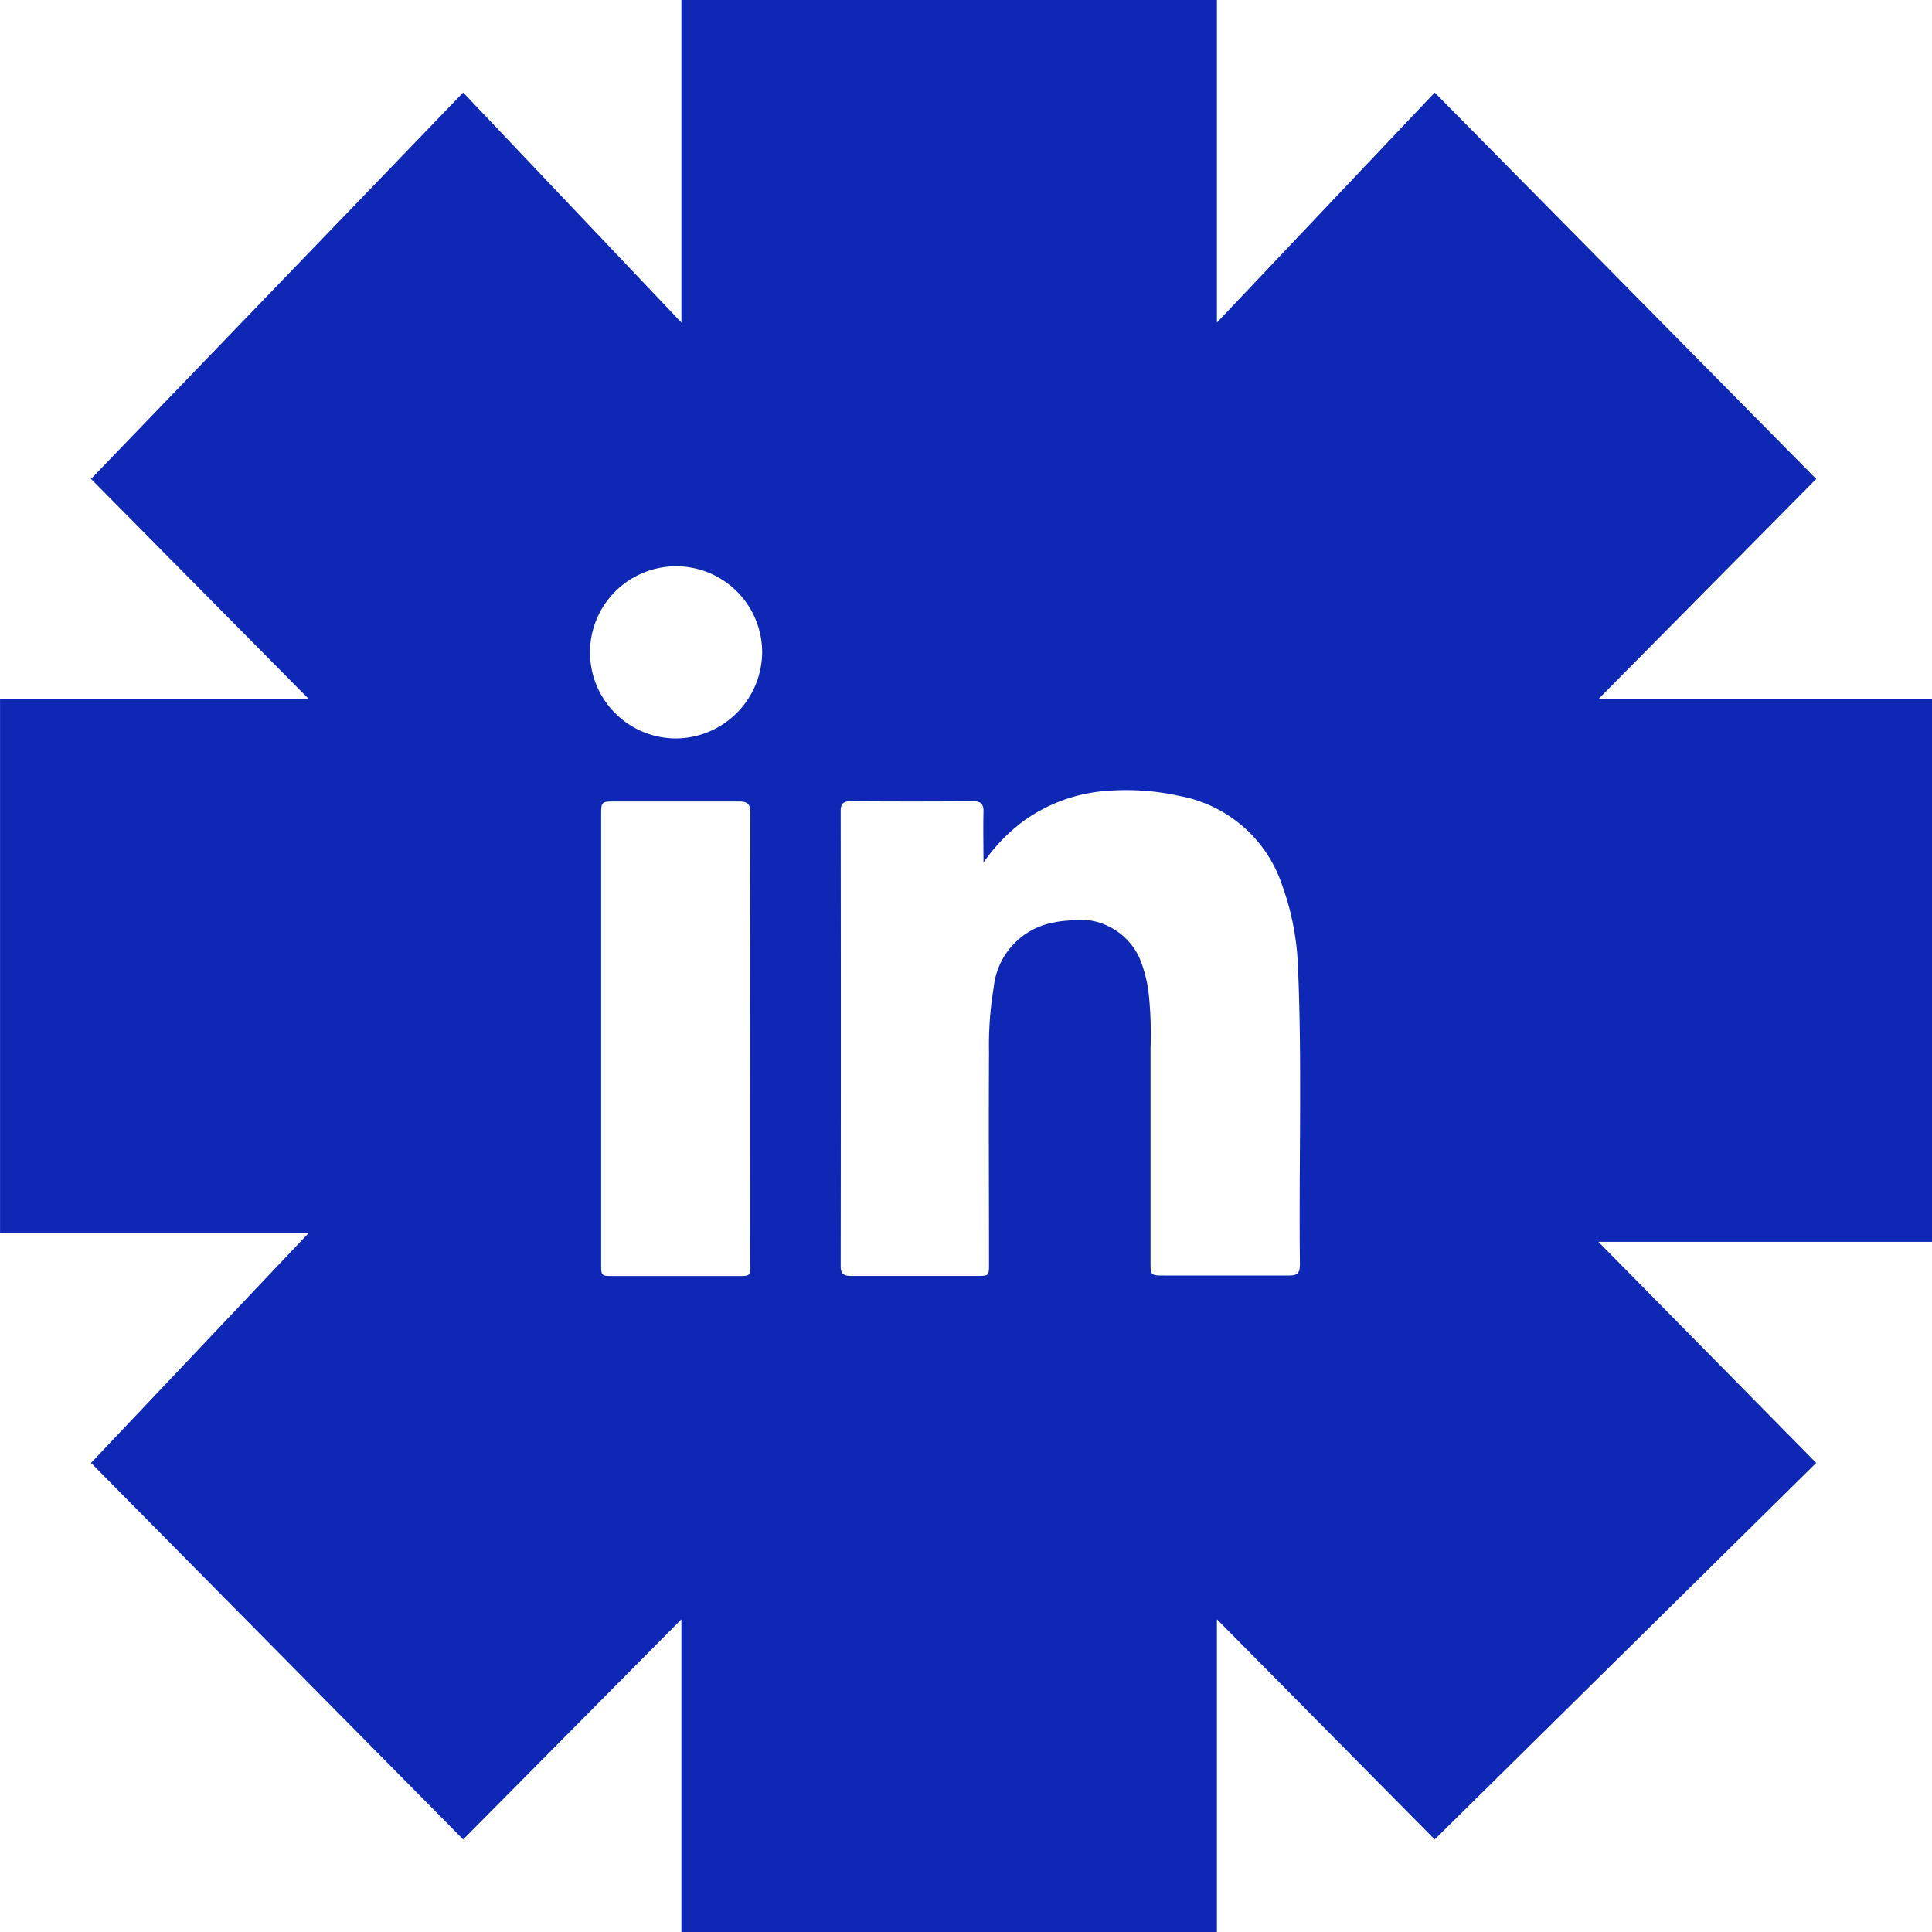 <svg xmlns="http://www.w3.org/2000/svg" width="45" height="45" viewBox="0 0 45 45">
  <path id="Path_2604" data-name="Path 2604" d="M1063.87,16.283h-7.77l5.073-5.127-8.886-9-5.073,5.358V0h-12.473V7.513l-5.083-5.358-8.668,9,5.073,5.127h-7.192V28.716h7.192l-5.073,5.358,8.668,8.77,5.083-5.128V45h12.473V37.716l5.073,5.128,8.886-8.77-5.073-5.149h7.77Zm-27.526,13.169c0,.266,0,.267-.269.269h-2.938c-.259,0-.265-.006-.265-.277V19c0-.332,0-.332.335-.332.959,0,1.918,0,2.877,0,.2,0,.264.06.264.264q-.009,5.262-.005,10.523M1034.622,17.2a2.005,2.005,0,1,1,2-2.024,2.022,2.022,0,0,1-2,2.024m14.523,12.274c0,.2-.083.235-.253.235-.972,0-1.944,0-2.917,0-.3,0-.307-.008-.307-.3,0-1.663,0-3.327,0-4.991a8.976,8.976,0,0,0-.048-1.325,3.2,3.2,0,0,0-.2-.758,1.534,1.534,0,0,0-1.665-.893,2.238,2.238,0,0,0-.358.048A1.712,1.712,0,0,0,1042.015,23a8.15,8.15,0,0,0-.109,1.5c-.01,1.644,0,3.288,0,4.932,0,.286,0,.287-.291.287-.972,0-1.946,0-2.918,0-.177,0-.247-.045-.246-.236q.007-5.293,0-10.586c0-.173.054-.235.23-.234q1.428.01,2.857,0c.189,0,.244.071.239.249-.009.393,0,.785,0,1.178a4.238,4.238,0,0,1,.887-.933,3.774,3.774,0,0,1,2.031-.739,5.729,5.729,0,0,1,1.656.123,3.11,3.11,0,0,1,2.385,2.085,6.21,6.21,0,0,1,.366,1.888c.1,2.32.017,4.641.046,6.961" transform="translate(-1018.87)" fill="#0f27b5"/>
</svg>
